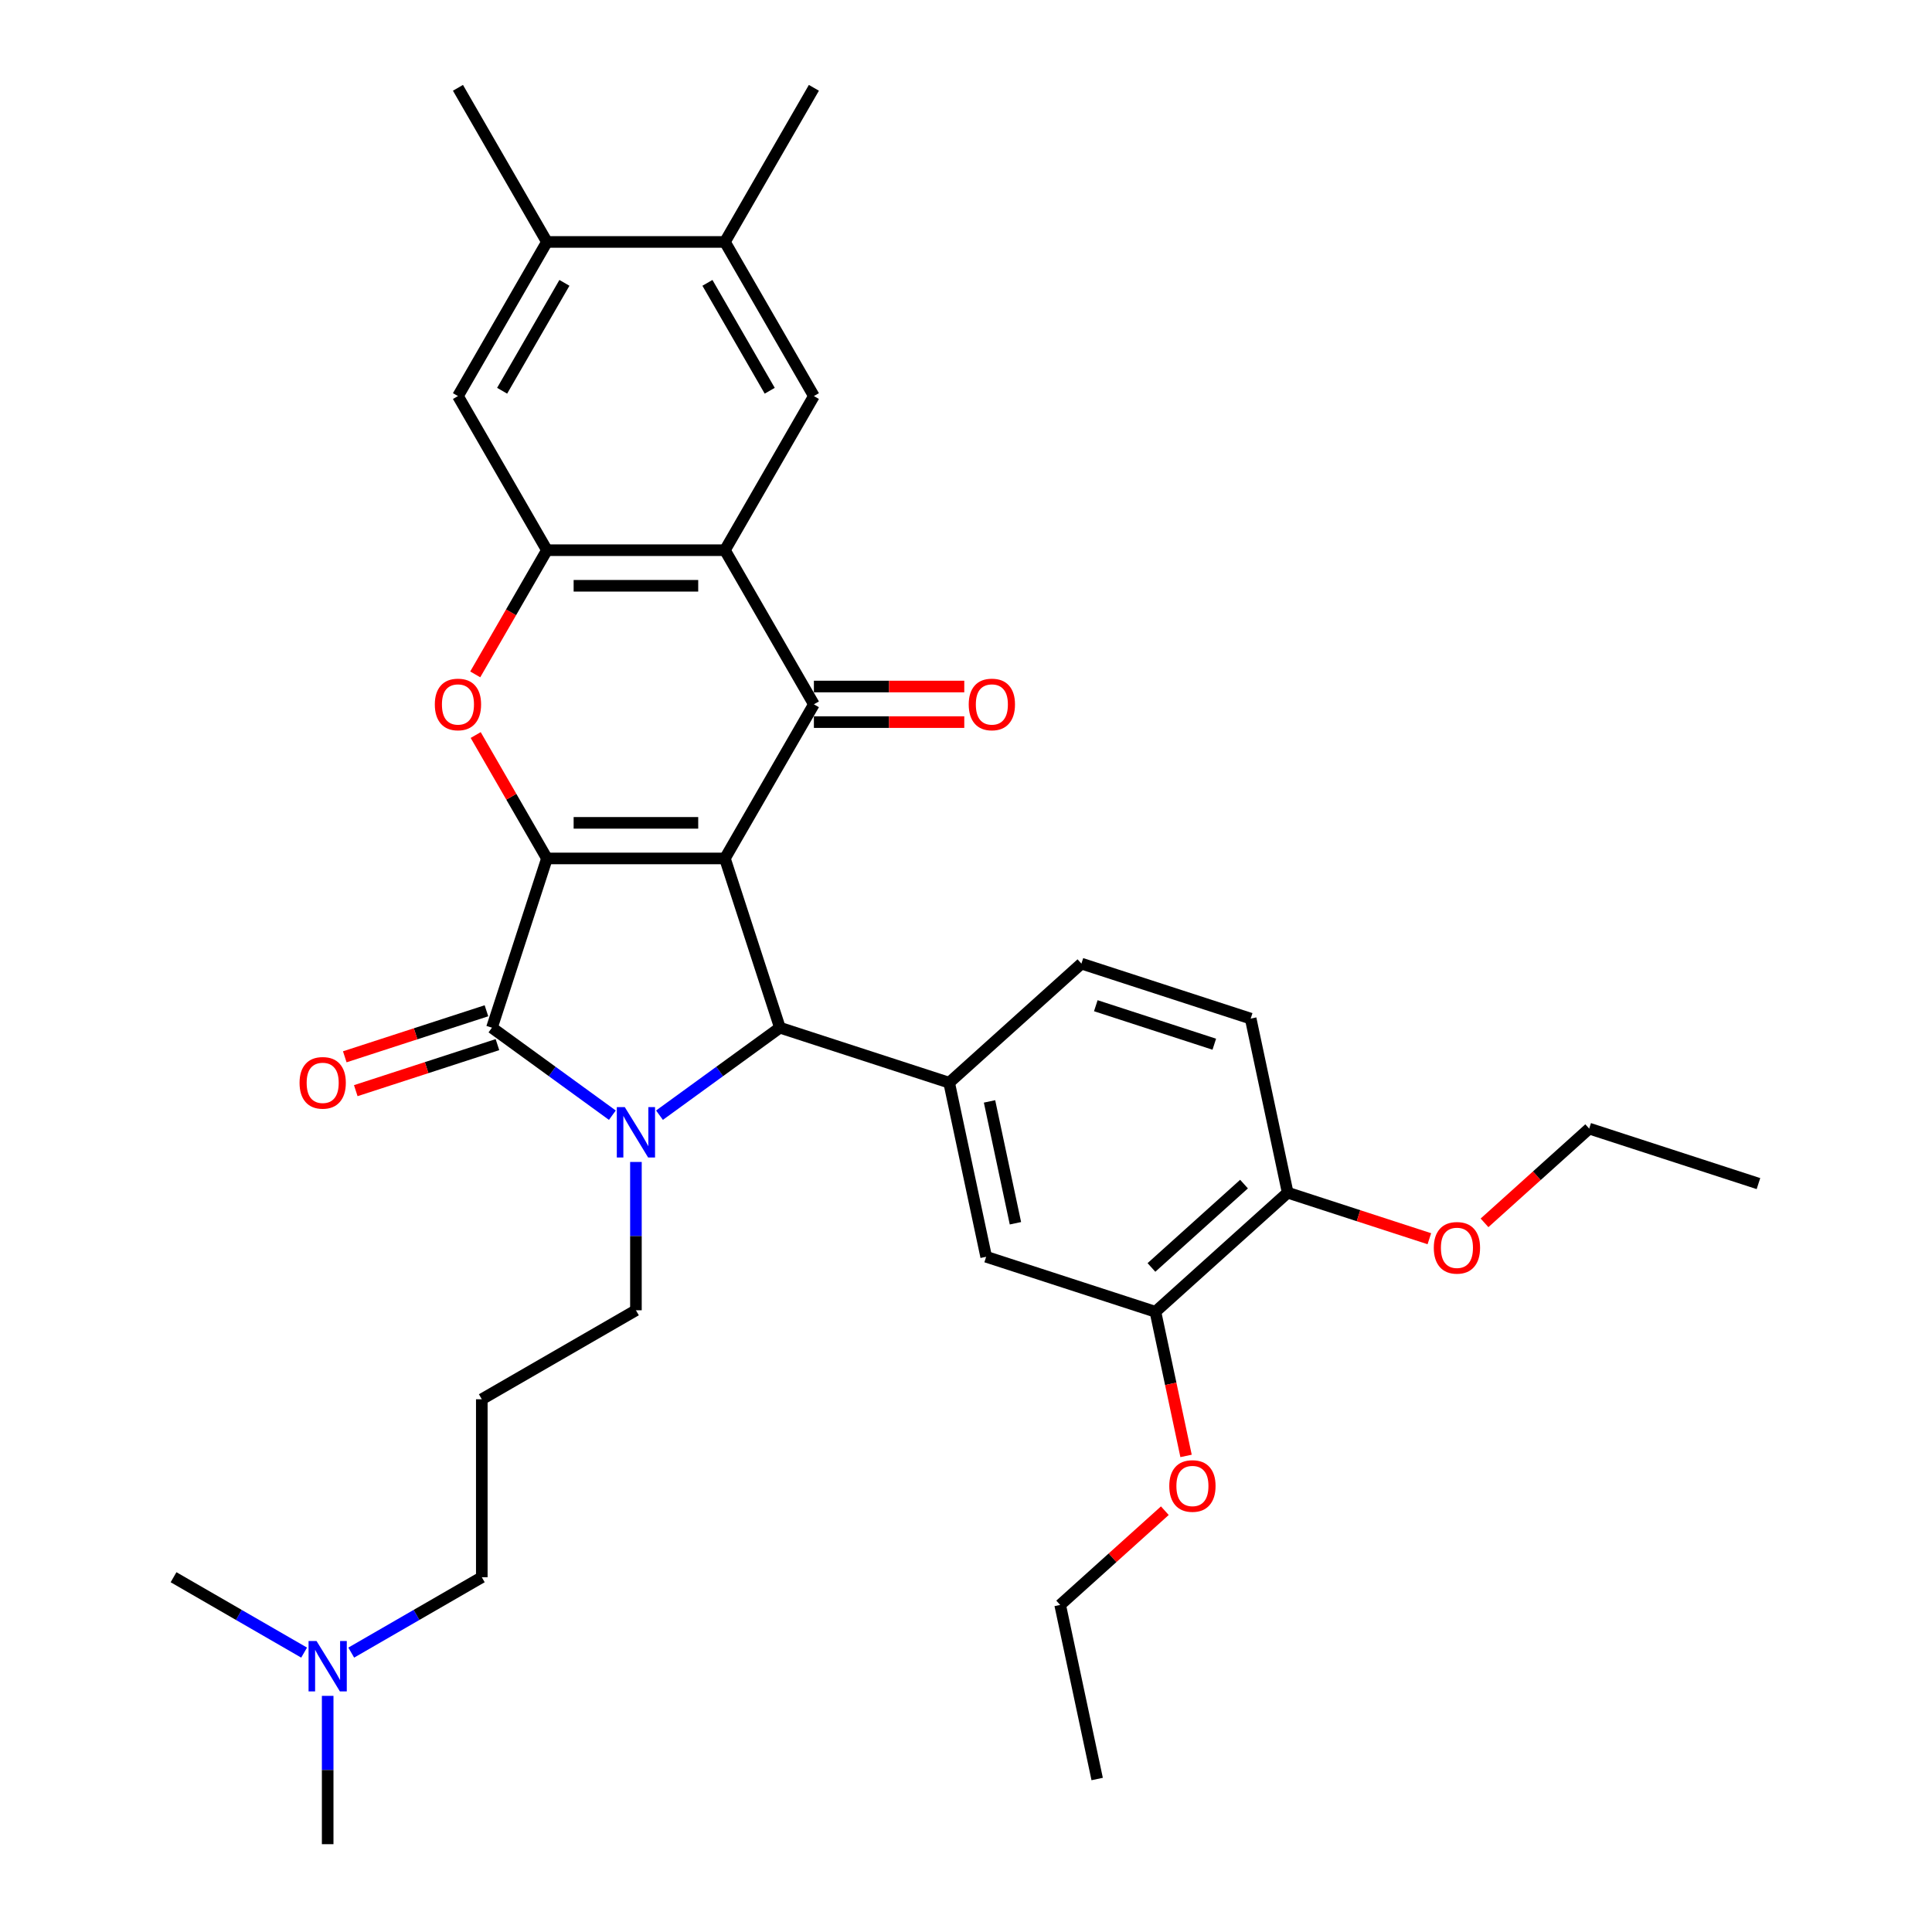 <?xml version='1.0' encoding='iso-8859-1'?>
<svg version='1.1' baseProfile='full'
              xmlns='http://www.w3.org/2000/svg'
                      xmlns:rdkit='http://www.rdkit.org/xml'
                      xmlns:xlink='http://www.w3.org/1999/xlink'
                  xml:space='preserve'
width='1000px' height='1000px' viewBox='0 0 1000 1000'>
<!-- END OF HEADER -->
<rect style='opacity:1.0;fill:#FFFFFF;stroke:none' width='1000' height='1000' x='0' y='0'> </rect>
<path class='bond-0' d='M 375.212,444.329 L 283.096,444.329' style='fill:none;fill-rule:evenodd;stroke:#000000;stroke-width:6px;stroke-linecap:butt;stroke-linejoin:miter;stroke-opacity:1' />
<path class='bond-0' d='M 361.394,425.906 L 296.913,425.906' style='fill:none;fill-rule:evenodd;stroke:#000000;stroke-width:6px;stroke-linecap:butt;stroke-linejoin:miter;stroke-opacity:1' />
<path class='bond-3' d='M 375.212,444.329 L 403.677,531.937' style='fill:none;fill-rule:evenodd;stroke:#000000;stroke-width:6px;stroke-linecap:butt;stroke-linejoin:miter;stroke-opacity:1' />
<path class='bond-4' d='M 375.212,444.329 L 421.27,364.554' style='fill:none;fill-rule:evenodd;stroke:#000000;stroke-width:6px;stroke-linecap:butt;stroke-linejoin:miter;stroke-opacity:1' />
<path class='bond-2' d='M 283.096,444.329 L 254.63,531.937' style='fill:none;fill-rule:evenodd;stroke:#000000;stroke-width:6px;stroke-linecap:butt;stroke-linejoin:miter;stroke-opacity:1' />
<path class='bond-6' d='M 283.096,444.329 L 264.656,412.391' style='fill:none;fill-rule:evenodd;stroke:#000000;stroke-width:6px;stroke-linecap:butt;stroke-linejoin:miter;stroke-opacity:1' />
<path class='bond-6' d='M 264.656,412.391 L 246.217,380.453' style='fill:none;fill-rule:evenodd;stroke:#FF0000;stroke-width:6px;stroke-linecap:butt;stroke-linejoin:miter;stroke-opacity:1' />
<path class='bond-1' d='M 341.35,577.22 L 372.514,554.578' style='fill:none;fill-rule:evenodd;stroke:#0000FF;stroke-width:6px;stroke-linecap:butt;stroke-linejoin:miter;stroke-opacity:1' />
<path class='bond-1' d='M 372.514,554.578 L 403.677,531.937' style='fill:none;fill-rule:evenodd;stroke:#000000;stroke-width:6px;stroke-linecap:butt;stroke-linejoin:miter;stroke-opacity:1' />
<path class='bond-19' d='M 329.154,601.428 L 329.154,639.812' style='fill:none;fill-rule:evenodd;stroke:#0000FF;stroke-width:6px;stroke-linecap:butt;stroke-linejoin:miter;stroke-opacity:1' />
<path class='bond-19' d='M 329.154,639.812 L 329.154,678.197' style='fill:none;fill-rule:evenodd;stroke:#000000;stroke-width:6px;stroke-linecap:butt;stroke-linejoin:miter;stroke-opacity:1' />
<path class='bond-34' d='M 316.958,577.22 L 285.794,554.578' style='fill:none;fill-rule:evenodd;stroke:#0000FF;stroke-width:6px;stroke-linecap:butt;stroke-linejoin:miter;stroke-opacity:1' />
<path class='bond-34' d='M 285.794,554.578 L 254.63,531.937' style='fill:none;fill-rule:evenodd;stroke:#000000;stroke-width:6px;stroke-linecap:butt;stroke-linejoin:miter;stroke-opacity:1' />
<path class='bond-15' d='M 251.784,523.176 L 215.119,535.089' style='fill:none;fill-rule:evenodd;stroke:#000000;stroke-width:6px;stroke-linecap:butt;stroke-linejoin:miter;stroke-opacity:1' />
<path class='bond-15' d='M 215.119,535.089 L 178.454,547.002' style='fill:none;fill-rule:evenodd;stroke:#FF0000;stroke-width:6px;stroke-linecap:butt;stroke-linejoin:miter;stroke-opacity:1' />
<path class='bond-15' d='M 257.477,540.697 L 220.812,552.61' style='fill:none;fill-rule:evenodd;stroke:#000000;stroke-width:6px;stroke-linecap:butt;stroke-linejoin:miter;stroke-opacity:1' />
<path class='bond-15' d='M 220.812,552.61 L 184.147,564.524' style='fill:none;fill-rule:evenodd;stroke:#FF0000;stroke-width:6px;stroke-linecap:butt;stroke-linejoin:miter;stroke-opacity:1' />
<path class='bond-8' d='M 403.677,531.937 L 491.285,560.402' style='fill:none;fill-rule:evenodd;stroke:#000000;stroke-width:6px;stroke-linecap:butt;stroke-linejoin:miter;stroke-opacity:1' />
<path class='bond-5' d='M 421.27,364.554 L 375.212,284.779' style='fill:none;fill-rule:evenodd;stroke:#000000;stroke-width:6px;stroke-linecap:butt;stroke-linejoin:miter;stroke-opacity:1' />
<path class='bond-16' d='M 421.27,373.766 L 460.189,373.766' style='fill:none;fill-rule:evenodd;stroke:#000000;stroke-width:6px;stroke-linecap:butt;stroke-linejoin:miter;stroke-opacity:1' />
<path class='bond-16' d='M 460.189,373.766 L 499.108,373.766' style='fill:none;fill-rule:evenodd;stroke:#FF0000;stroke-width:6px;stroke-linecap:butt;stroke-linejoin:miter;stroke-opacity:1' />
<path class='bond-16' d='M 421.27,355.342 L 460.189,355.342' style='fill:none;fill-rule:evenodd;stroke:#000000;stroke-width:6px;stroke-linecap:butt;stroke-linejoin:miter;stroke-opacity:1' />
<path class='bond-16' d='M 460.189,355.342 L 499.108,355.342' style='fill:none;fill-rule:evenodd;stroke:#FF0000;stroke-width:6px;stroke-linecap:butt;stroke-linejoin:miter;stroke-opacity:1' />
<path class='bond-7' d='M 375.212,284.779 L 283.096,284.779' style='fill:none;fill-rule:evenodd;stroke:#000000;stroke-width:6px;stroke-linecap:butt;stroke-linejoin:miter;stroke-opacity:1' />
<path class='bond-7' d='M 361.394,303.202 L 296.913,303.202' style='fill:none;fill-rule:evenodd;stroke:#000000;stroke-width:6px;stroke-linecap:butt;stroke-linejoin:miter;stroke-opacity:1' />
<path class='bond-9' d='M 375.212,284.779 L 421.27,205.004' style='fill:none;fill-rule:evenodd;stroke:#000000;stroke-width:6px;stroke-linecap:butt;stroke-linejoin:miter;stroke-opacity:1' />
<path class='bond-35' d='M 245.983,349.06 L 264.539,316.92' style='fill:none;fill-rule:evenodd;stroke:#FF0000;stroke-width:6px;stroke-linecap:butt;stroke-linejoin:miter;stroke-opacity:1' />
<path class='bond-35' d='M 264.539,316.92 L 283.096,284.779' style='fill:none;fill-rule:evenodd;stroke:#000000;stroke-width:6px;stroke-linecap:butt;stroke-linejoin:miter;stroke-opacity:1' />
<path class='bond-10' d='M 283.096,284.779 L 237.038,205.004' style='fill:none;fill-rule:evenodd;stroke:#000000;stroke-width:6px;stroke-linecap:butt;stroke-linejoin:miter;stroke-opacity:1' />
<path class='bond-11' d='M 491.285,560.402 L 510.437,650.505' style='fill:none;fill-rule:evenodd;stroke:#000000;stroke-width:6px;stroke-linecap:butt;stroke-linejoin:miter;stroke-opacity:1' />
<path class='bond-11' d='M 512.178,570.087 L 525.585,633.159' style='fill:none;fill-rule:evenodd;stroke:#000000;stroke-width:6px;stroke-linecap:butt;stroke-linejoin:miter;stroke-opacity:1' />
<path class='bond-17' d='M 491.285,560.402 L 559.74,498.764' style='fill:none;fill-rule:evenodd;stroke:#000000;stroke-width:6px;stroke-linecap:butt;stroke-linejoin:miter;stroke-opacity:1' />
<path class='bond-12' d='M 421.27,205.004 L 375.212,125.229' style='fill:none;fill-rule:evenodd;stroke:#000000;stroke-width:6px;stroke-linecap:butt;stroke-linejoin:miter;stroke-opacity:1' />
<path class='bond-12' d='M 398.406,202.25 L 366.166,146.407' style='fill:none;fill-rule:evenodd;stroke:#000000;stroke-width:6px;stroke-linecap:butt;stroke-linejoin:miter;stroke-opacity:1' />
<path class='bond-36' d='M 237.038,205.004 L 283.096,125.229' style='fill:none;fill-rule:evenodd;stroke:#000000;stroke-width:6px;stroke-linecap:butt;stroke-linejoin:miter;stroke-opacity:1' />
<path class='bond-36' d='M 259.901,202.25 L 292.142,146.407' style='fill:none;fill-rule:evenodd;stroke:#000000;stroke-width:6px;stroke-linecap:butt;stroke-linejoin:miter;stroke-opacity:1' />
<path class='bond-14' d='M 510.437,650.505 L 598.044,678.971' style='fill:none;fill-rule:evenodd;stroke:#000000;stroke-width:6px;stroke-linecap:butt;stroke-linejoin:miter;stroke-opacity:1' />
<path class='bond-13' d='M 375.212,125.229 L 283.096,125.229' style='fill:none;fill-rule:evenodd;stroke:#000000;stroke-width:6px;stroke-linecap:butt;stroke-linejoin:miter;stroke-opacity:1' />
<path class='bond-26' d='M 375.212,125.229 L 421.27,45.455' style='fill:none;fill-rule:evenodd;stroke:#000000;stroke-width:6px;stroke-linecap:butt;stroke-linejoin:miter;stroke-opacity:1' />
<path class='bond-27' d='M 283.096,125.229 L 237.038,45.455' style='fill:none;fill-rule:evenodd;stroke:#000000;stroke-width:6px;stroke-linecap:butt;stroke-linejoin:miter;stroke-opacity:1' />
<path class='bond-23' d='M 598.044,678.971 L 605.974,716.275' style='fill:none;fill-rule:evenodd;stroke:#000000;stroke-width:6px;stroke-linecap:butt;stroke-linejoin:miter;stroke-opacity:1' />
<path class='bond-23' d='M 605.974,716.275 L 613.903,753.58' style='fill:none;fill-rule:evenodd;stroke:#FF0000;stroke-width:6px;stroke-linecap:butt;stroke-linejoin:miter;stroke-opacity:1' />
<path class='bond-37' d='M 598.044,678.971 L 666.5,617.333' style='fill:none;fill-rule:evenodd;stroke:#000000;stroke-width:6px;stroke-linecap:butt;stroke-linejoin:miter;stroke-opacity:1' />
<path class='bond-37' d='M 595.985,656.034 L 643.904,612.887' style='fill:none;fill-rule:evenodd;stroke:#000000;stroke-width:6px;stroke-linecap:butt;stroke-linejoin:miter;stroke-opacity:1' />
<path class='bond-20' d='M 559.74,498.764 L 647.348,527.23' style='fill:none;fill-rule:evenodd;stroke:#000000;stroke-width:6px;stroke-linecap:butt;stroke-linejoin:miter;stroke-opacity:1' />
<path class='bond-20' d='M 567.188,520.556 L 628.514,540.481' style='fill:none;fill-rule:evenodd;stroke:#000000;stroke-width:6px;stroke-linecap:butt;stroke-linejoin:miter;stroke-opacity:1' />
<path class='bond-18' d='M 666.5,617.333 L 647.348,527.23' style='fill:none;fill-rule:evenodd;stroke:#000000;stroke-width:6px;stroke-linecap:butt;stroke-linejoin:miter;stroke-opacity:1' />
<path class='bond-24' d='M 666.5,617.333 L 703.165,629.246' style='fill:none;fill-rule:evenodd;stroke:#000000;stroke-width:6px;stroke-linecap:butt;stroke-linejoin:miter;stroke-opacity:1' />
<path class='bond-24' d='M 703.165,629.246 L 739.83,641.159' style='fill:none;fill-rule:evenodd;stroke:#FF0000;stroke-width:6px;stroke-linecap:butt;stroke-linejoin:miter;stroke-opacity:1' />
<path class='bond-21' d='M 329.154,678.197 L 249.379,724.255' style='fill:none;fill-rule:evenodd;stroke:#000000;stroke-width:6px;stroke-linecap:butt;stroke-linejoin:miter;stroke-opacity:1' />
<path class='bond-25' d='M 249.379,724.255 L 249.379,816.371' style='fill:none;fill-rule:evenodd;stroke:#000000;stroke-width:6px;stroke-linecap:butt;stroke-linejoin:miter;stroke-opacity:1' />
<path class='bond-22' d='M 181.8,855.388 L 215.589,835.88' style='fill:none;fill-rule:evenodd;stroke:#0000FF;stroke-width:6px;stroke-linecap:butt;stroke-linejoin:miter;stroke-opacity:1' />
<path class='bond-22' d='M 215.589,835.88 L 249.379,816.371' style='fill:none;fill-rule:evenodd;stroke:#000000;stroke-width:6px;stroke-linecap:butt;stroke-linejoin:miter;stroke-opacity:1' />
<path class='bond-28' d='M 169.604,877.776 L 169.604,916.161' style='fill:none;fill-rule:evenodd;stroke:#0000FF;stroke-width:6px;stroke-linecap:butt;stroke-linejoin:miter;stroke-opacity:1' />
<path class='bond-28' d='M 169.604,916.161 L 169.604,954.545' style='fill:none;fill-rule:evenodd;stroke:#000000;stroke-width:6px;stroke-linecap:butt;stroke-linejoin:miter;stroke-opacity:1' />
<path class='bond-29' d='M 157.408,855.388 L 123.618,835.88' style='fill:none;fill-rule:evenodd;stroke:#0000FF;stroke-width:6px;stroke-linecap:butt;stroke-linejoin:miter;stroke-opacity:1' />
<path class='bond-29' d='M 123.618,835.88 L 89.829,816.371' style='fill:none;fill-rule:evenodd;stroke:#000000;stroke-width:6px;stroke-linecap:butt;stroke-linejoin:miter;stroke-opacity:1' />
<path class='bond-30' d='M 602.918,781.93 L 575.83,806.321' style='fill:none;fill-rule:evenodd;stroke:#FF0000;stroke-width:6px;stroke-linecap:butt;stroke-linejoin:miter;stroke-opacity:1' />
<path class='bond-30' d='M 575.83,806.321 L 548.741,830.711' style='fill:none;fill-rule:evenodd;stroke:#000000;stroke-width:6px;stroke-linecap:butt;stroke-linejoin:miter;stroke-opacity:1' />
<path class='bond-31' d='M 768.386,632.942 L 795.474,608.552' style='fill:none;fill-rule:evenodd;stroke:#FF0000;stroke-width:6px;stroke-linecap:butt;stroke-linejoin:miter;stroke-opacity:1' />
<path class='bond-31' d='M 795.474,608.552 L 822.563,584.161' style='fill:none;fill-rule:evenodd;stroke:#000000;stroke-width:6px;stroke-linecap:butt;stroke-linejoin:miter;stroke-opacity:1' />
<path class='bond-32' d='M 548.741,830.711 L 567.893,920.815' style='fill:none;fill-rule:evenodd;stroke:#000000;stroke-width:6px;stroke-linecap:butt;stroke-linejoin:miter;stroke-opacity:1' />
<path class='bond-33' d='M 822.563,584.161 L 910.171,612.626' style='fill:none;fill-rule:evenodd;stroke:#000000;stroke-width:6px;stroke-linecap:butt;stroke-linejoin:miter;stroke-opacity:1' />
<path  class='atom-2' d='M 323.387 573.037
L 331.936 586.855
Q 332.783 588.218, 334.146 590.687
Q 335.51 593.156, 335.583 593.303
L 335.583 573.037
L 339.047 573.037
L 339.047 599.125
L 335.473 599.125
L 326.298 584.018
Q 325.23 582.249, 324.087 580.222
Q 322.982 578.196, 322.65 577.57
L 322.65 599.125
L 319.26 599.125
L 319.26 573.037
L 323.387 573.037
' fill='#0000FF'/>
<path  class='atom-7' d='M 225.063 364.628
Q 225.063 358.364, 228.158 354.863
Q 231.253 351.363, 237.038 351.363
Q 242.823 351.363, 245.918 354.863
Q 249.013 358.364, 249.013 364.628
Q 249.013 370.965, 245.881 374.576
Q 242.749 378.15, 237.038 378.15
Q 231.29 378.15, 228.158 374.576
Q 225.063 371.002, 225.063 364.628
M 237.038 375.203
Q 241.017 375.203, 243.154 372.55
Q 245.328 369.86, 245.328 364.628
Q 245.328 359.506, 243.154 356.927
Q 241.017 354.311, 237.038 354.311
Q 233.058 354.311, 230.884 356.89
Q 228.747 359.469, 228.747 364.628
Q 228.747 369.897, 230.884 372.55
Q 233.058 375.203, 237.038 375.203
' fill='#FF0000'/>
<path  class='atom-16' d='M 155.048 560.476
Q 155.048 554.212, 158.143 550.711
Q 161.238 547.211, 167.023 547.211
Q 172.808 547.211, 175.903 550.711
Q 178.998 554.212, 178.998 560.476
Q 178.998 566.813, 175.866 570.424
Q 172.734 573.998, 167.023 573.998
Q 161.275 573.998, 158.143 570.424
Q 155.048 566.85, 155.048 560.476
M 167.023 571.051
Q 171.002 571.051, 173.139 568.398
Q 175.313 565.708, 175.313 560.476
Q 175.313 555.354, 173.139 552.775
Q 171.002 550.159, 167.023 550.159
Q 163.043 550.159, 160.869 552.738
Q 158.732 555.317, 158.732 560.476
Q 158.732 565.745, 160.869 568.398
Q 163.043 571.051, 167.023 571.051
' fill='#FF0000'/>
<path  class='atom-17' d='M 501.411 364.628
Q 501.411 358.364, 504.506 354.863
Q 507.601 351.363, 513.386 351.363
Q 519.171 351.363, 522.266 354.863
Q 525.361 358.364, 525.361 364.628
Q 525.361 370.965, 522.229 374.576
Q 519.097 378.15, 513.386 378.15
Q 507.638 378.15, 504.506 374.576
Q 501.411 371.002, 501.411 364.628
M 513.386 375.203
Q 517.365 375.203, 519.502 372.55
Q 521.676 369.86, 521.676 364.628
Q 521.676 359.506, 519.502 356.927
Q 517.365 354.311, 513.386 354.311
Q 509.407 354.311, 507.233 356.89
Q 505.095 359.469, 505.095 364.628
Q 505.095 369.897, 507.233 372.55
Q 509.407 375.203, 513.386 375.203
' fill='#FF0000'/>
<path  class='atom-23' d='M 163.838 849.386
L 172.386 863.203
Q 173.233 864.566, 174.597 867.035
Q 175.96 869.504, 176.034 869.651
L 176.034 849.386
L 179.497 849.386
L 179.497 875.473
L 175.923 875.473
L 166.748 860.366
Q 165.68 858.597, 164.538 856.571
Q 163.432 854.544, 163.101 853.918
L 163.101 875.473
L 159.711 875.473
L 159.711 849.386
L 163.838 849.386
' fill='#0000FF'/>
<path  class='atom-24' d='M 605.221 769.147
Q 605.221 762.884, 608.316 759.383
Q 611.412 755.883, 617.196 755.883
Q 622.981 755.883, 626.076 759.383
Q 629.172 762.884, 629.172 769.147
Q 629.172 775.485, 626.04 779.096
Q 622.908 782.67, 617.196 782.67
Q 611.448 782.67, 608.316 779.096
Q 605.221 775.522, 605.221 769.147
M 617.196 779.722
Q 621.176 779.722, 623.313 777.069
Q 625.487 774.38, 625.487 769.147
Q 625.487 764.026, 623.313 761.447
Q 621.176 758.83, 617.196 758.83
Q 613.217 758.83, 611.043 761.41
Q 608.906 763.989, 608.906 769.147
Q 608.906 774.416, 611.043 777.069
Q 613.217 779.722, 617.196 779.722
' fill='#FF0000'/>
<path  class='atom-25' d='M 742.133 645.872
Q 742.133 639.608, 745.228 636.108
Q 748.323 632.607, 754.108 632.607
Q 759.893 632.607, 762.988 636.108
Q 766.083 639.608, 766.083 645.872
Q 766.083 652.21, 762.951 655.821
Q 759.819 659.395, 754.108 659.395
Q 748.36 659.395, 745.228 655.821
Q 742.133 652.246, 742.133 645.872
M 754.108 656.447
Q 758.087 656.447, 760.224 653.794
Q 762.398 651.104, 762.398 645.872
Q 762.398 640.75, 760.224 638.171
Q 758.087 635.555, 754.108 635.555
Q 750.128 635.555, 747.954 638.134
Q 745.817 640.714, 745.817 645.872
Q 745.817 651.141, 747.954 653.794
Q 750.128 656.447, 754.108 656.447
' fill='#FF0000'/>
</svg>
